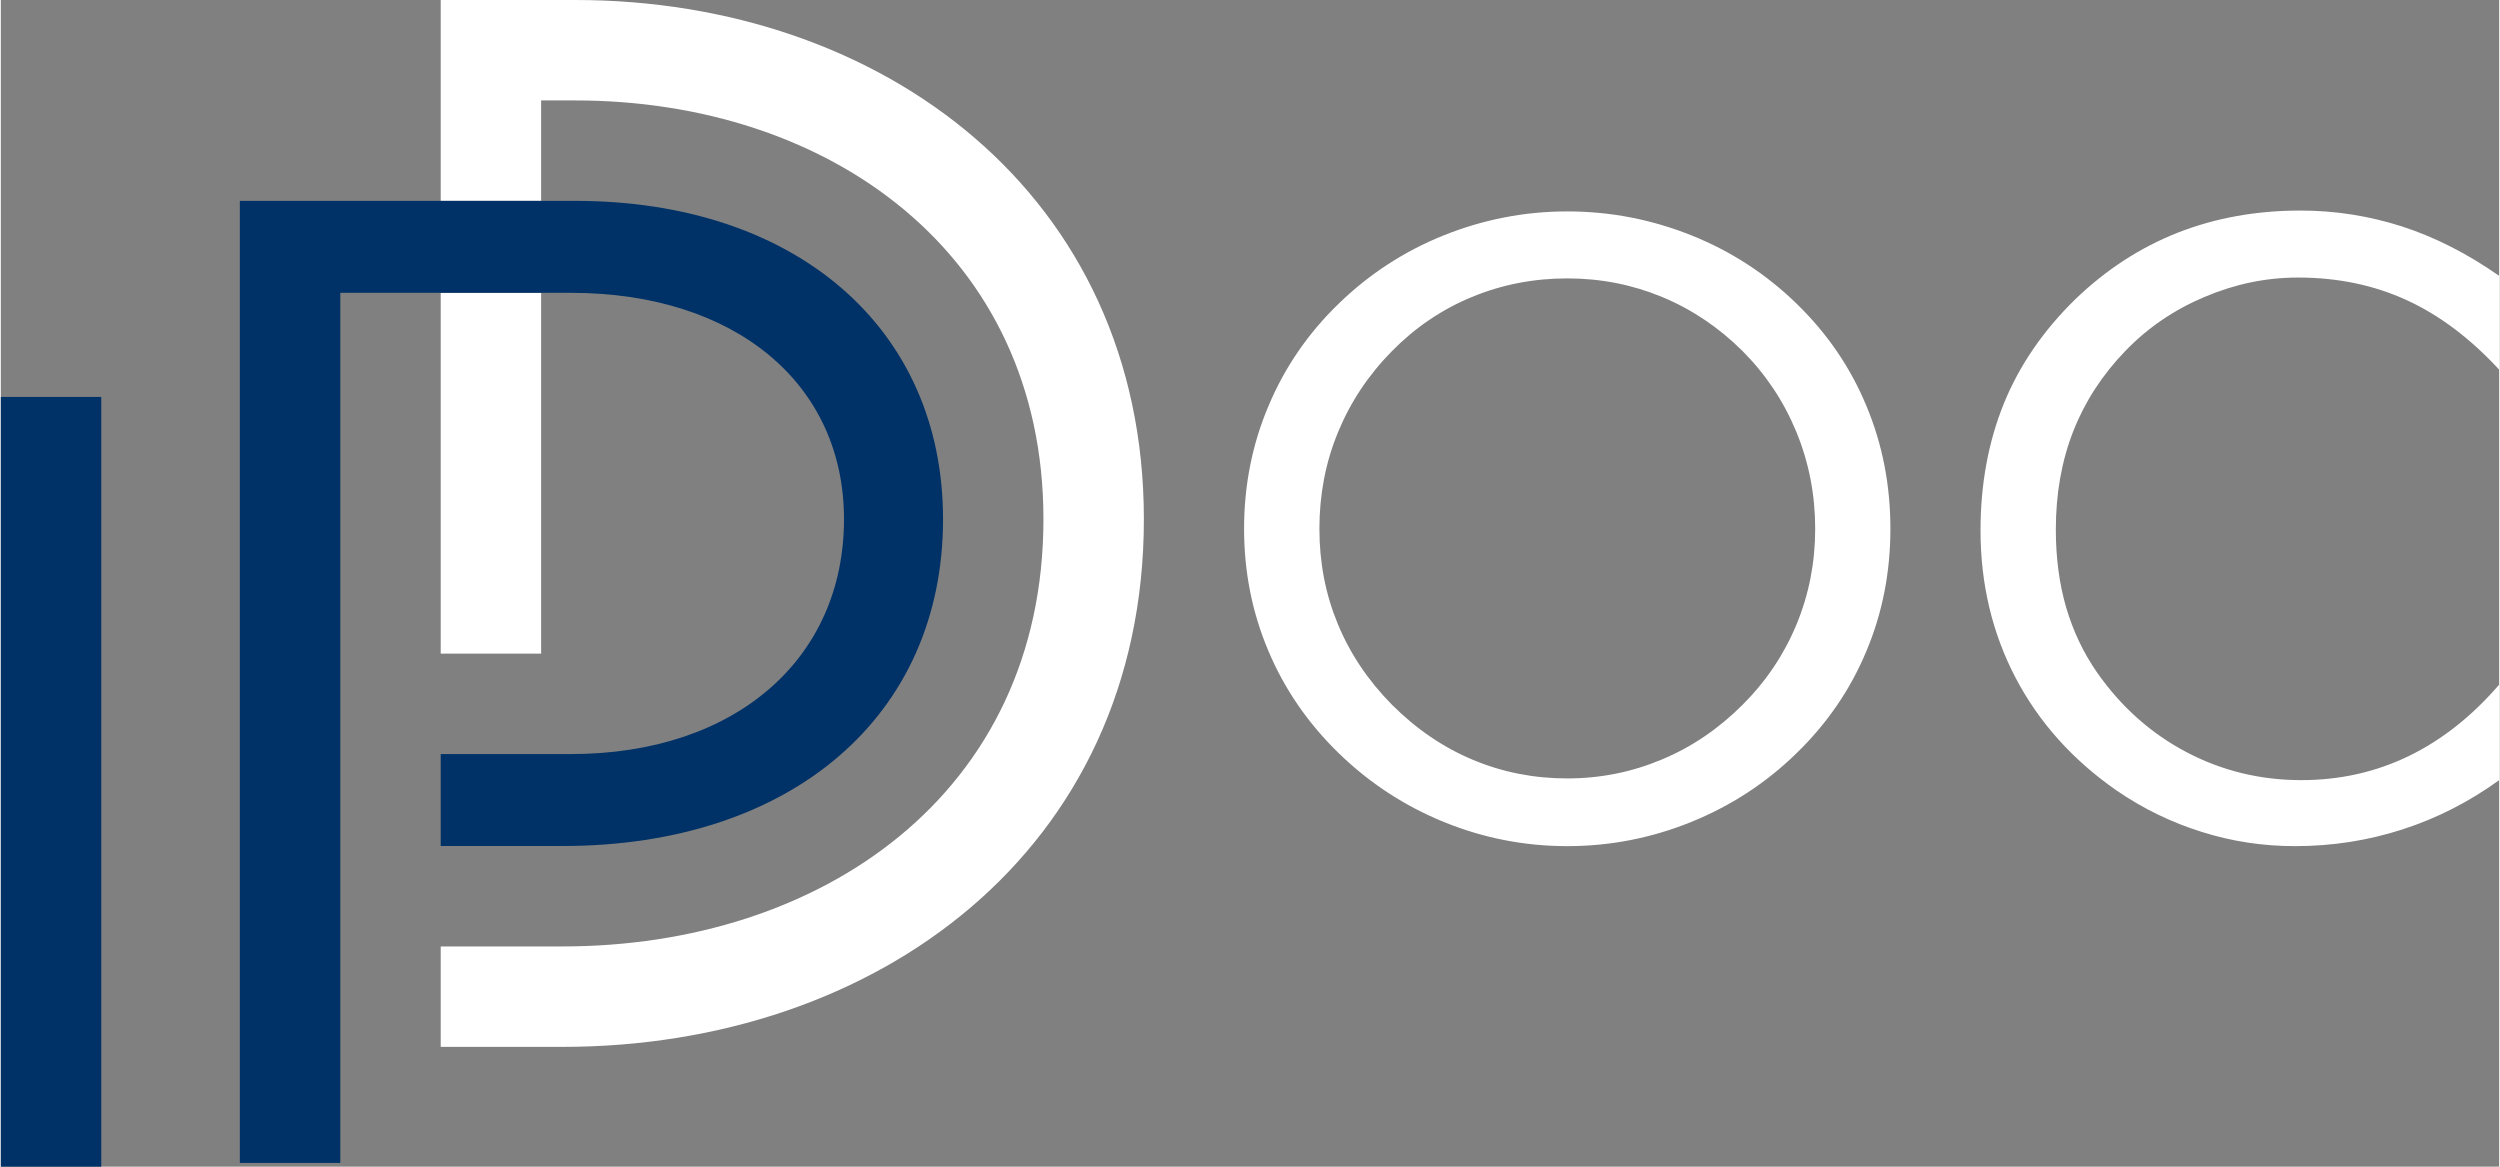 <?xml version="1.0" encoding="UTF-8"?>
<!DOCTYPE svg PUBLIC "-//W3C//DTD SVG 1.1//EN" "http://www.w3.org/Graphics/SVG/1.1/DTD/svg11.dtd">
<!-- Creator: CorelDRAW -->
<svg xmlns="http://www.w3.org/2000/svg" xml:space="preserve" width="795px" height="371px" version="1.1" style="shape-rendering:geometricPrecision; text-rendering:geometricPrecision; image-rendering:optimizeQuality; fill-rule:evenodd; clip-rule:evenodd"
viewBox="0 0 793.32 370.46"
 xmlns:xlink="http://www.w3.org/1999/xlink"
 xmlns:xodm="http://www.corel.com/coreldraw/odm/2003">
 <rect x="0" y="0" width="793.32" height="370.46" fill="#808080" stroke="none"/>
 <defs>
  <style type="text/css">
   <![CDATA[
    .fil1 {fill:#003167;fill-rule:nonzero}
    .fil0 {fill:white;fill-rule:nonzero}
   ]]>
  </style>
 </defs>
 <g id="Livello_x0020_1">
  <path class="fil0" d="M139.68 63.78l31.89 0 0 -31.89 10.81 0c80.27,0 148.69,48.2 148.69,132.97 0,87.15 -70.5,135.67 -152.74,135.67l-38.65 0 0 31.89 31.89 0 6.76 0c99.7,0 184.63,-62.32 184.63,-167.56 0,-102.82 -82.85,-164.86 -180.58,-164.86l-42.7 0 0 5.24 0 26.65 0 31.89z"/>
  <polygon class="fil0" points="139.68,207.55 171.57,207.55 171.57,92.98 139.68,92.98 "/>
  <path class="fil1" d="M171.57 239.44l-31.89 0 0 29.2 38.65 0c72.78,0 120.86,-41.33 120.86,-103.78 0,-60.65 -46.73,-101.08 -116.81,-101.08l-28.29 0 -78.19 0 0 305.5 31.9 0 0 -100.64 0 -29.2 0 -11.67 0 -134.79 73.23 0c52.11,0 86.71,28.75 86.71,71.88 0,44.48 -34.6,74.58 -86.71,74.58l-9.46 0z"/>
  <polygon class="fil1" points="0,370.46 0,126.04 31.89,126.04 31.89,370.46 "/>
  <path class="fil0" d="M497.39 247.18c10.53,0 20.52,-2.01 30.01,-6 9.5,-3.94 18.05,-9.77 25.67,-17.38 7.52,-7.52 13.21,-16.03 17.15,-25.57 3.94,-9.54 5.91,-19.62 5.91,-30.33 0,-10.75 -1.97,-20.96 -5.95,-30.68 -3.99,-9.72 -9.68,-18.27 -17.11,-25.75 -7.53,-7.48 -16.04,-13.22 -25.53,-17.16 -9.5,-3.94 -19.53,-5.91 -30.15,-5.91 -10.66,0 -20.78,1.97 -30.28,5.91 -9.54,3.94 -18,9.68 -25.35,17.16 -7.52,7.61 -13.25,16.26 -17.2,25.89 -3.94,9.58 -5.86,19.79 -5.86,30.54 0,10.71 1.92,20.74 5.82,30.19 3.9,9.45 9.63,18.01 17.24,25.71 7.71,7.7 16.26,13.53 25.67,17.47 9.4,3.94 19.39,5.91 29.96,5.91zm102.62 -79.28c0,13.75 -2.51,26.7 -7.62,38.84 -5.06,12.18 -12.45,22.97 -22.17,32.42 -9.67,9.45 -20.87,16.75 -33.5,21.86 -12.63,5.11 -25.76,7.66 -39.33,7.66 -13.52,0 -26.6,-2.55 -39.14,-7.66 -12.55,-5.11 -23.7,-12.41 -33.42,-21.86 -9.81,-9.54 -17.24,-20.38 -22.35,-32.51 -5.15,-12.19 -7.7,-25.09 -7.7,-38.75 0,-13.7 2.55,-26.69 7.7,-38.87 5.11,-12.23 12.54,-23.12 22.35,-32.61 9.63,-9.36 20.74,-16.62 33.33,-21.68 12.63,-5.06 25.71,-7.61 39.23,-7.61 13.66,0 26.79,2.55 39.46,7.61 12.63,5.06 23.74,12.32 33.37,21.68 9.72,9.45 17.11,20.24 22.17,32.47 5.11,12.18 7.62,25.22 7.62,39.01zm193.31 -50.52c-9.18,-9.94 -18.99,-17.33 -29.38,-22.08 -10.44,-4.79 -21.91,-7.17 -34.54,-7.17 -10.12,0 -20.02,2.06 -29.69,6.18 -9.68,4.08 -18.05,9.81 -25.13,17.16 -7.34,7.61 -12.85,16.12 -16.53,25.53 -3.67,9.4 -5.51,19.79 -5.51,31.17 0,8.91 1.08,17.16 3.27,24.68 2.2,7.52 5.47,14.42 9.86,20.74 7.66,10.93 17.15,19.35 28.39,25.26 11.25,5.91 23.39,8.87 36.42,8.87 12.23,0 23.6,-2.55 34.08,-7.62 10.53,-5.1 20.11,-12.67 28.76,-22.7l0 30.32c-9.54,6.9 -19.8,12.14 -30.77,15.67 -10.98,3.54 -22.31,5.29 -34.04,5.29 -10.17,0 -20.02,-1.48 -29.65,-4.52 -9.63,-3.01 -18.64,-7.39 -27.06,-13.17 -13.97,-9.72 -24.67,-21.68 -32.07,-35.83 -7.39,-14.16 -11.1,-29.75 -11.1,-46.72 0,-14.78 2.51,-28.22 7.43,-40.36 4.93,-12.09 12.5,-23.11 22.62,-33.01 9.81,-9.45 20.65,-16.48 32.56,-21.18 11.87,-4.66 24.86,-7.03 38.97,-7.03 11.11,0 21.86,1.7 32.29,5.06 10.39,3.36 20.7,8.6 30.82,15.67l0 29.79z"/>
 </g>
</svg>
